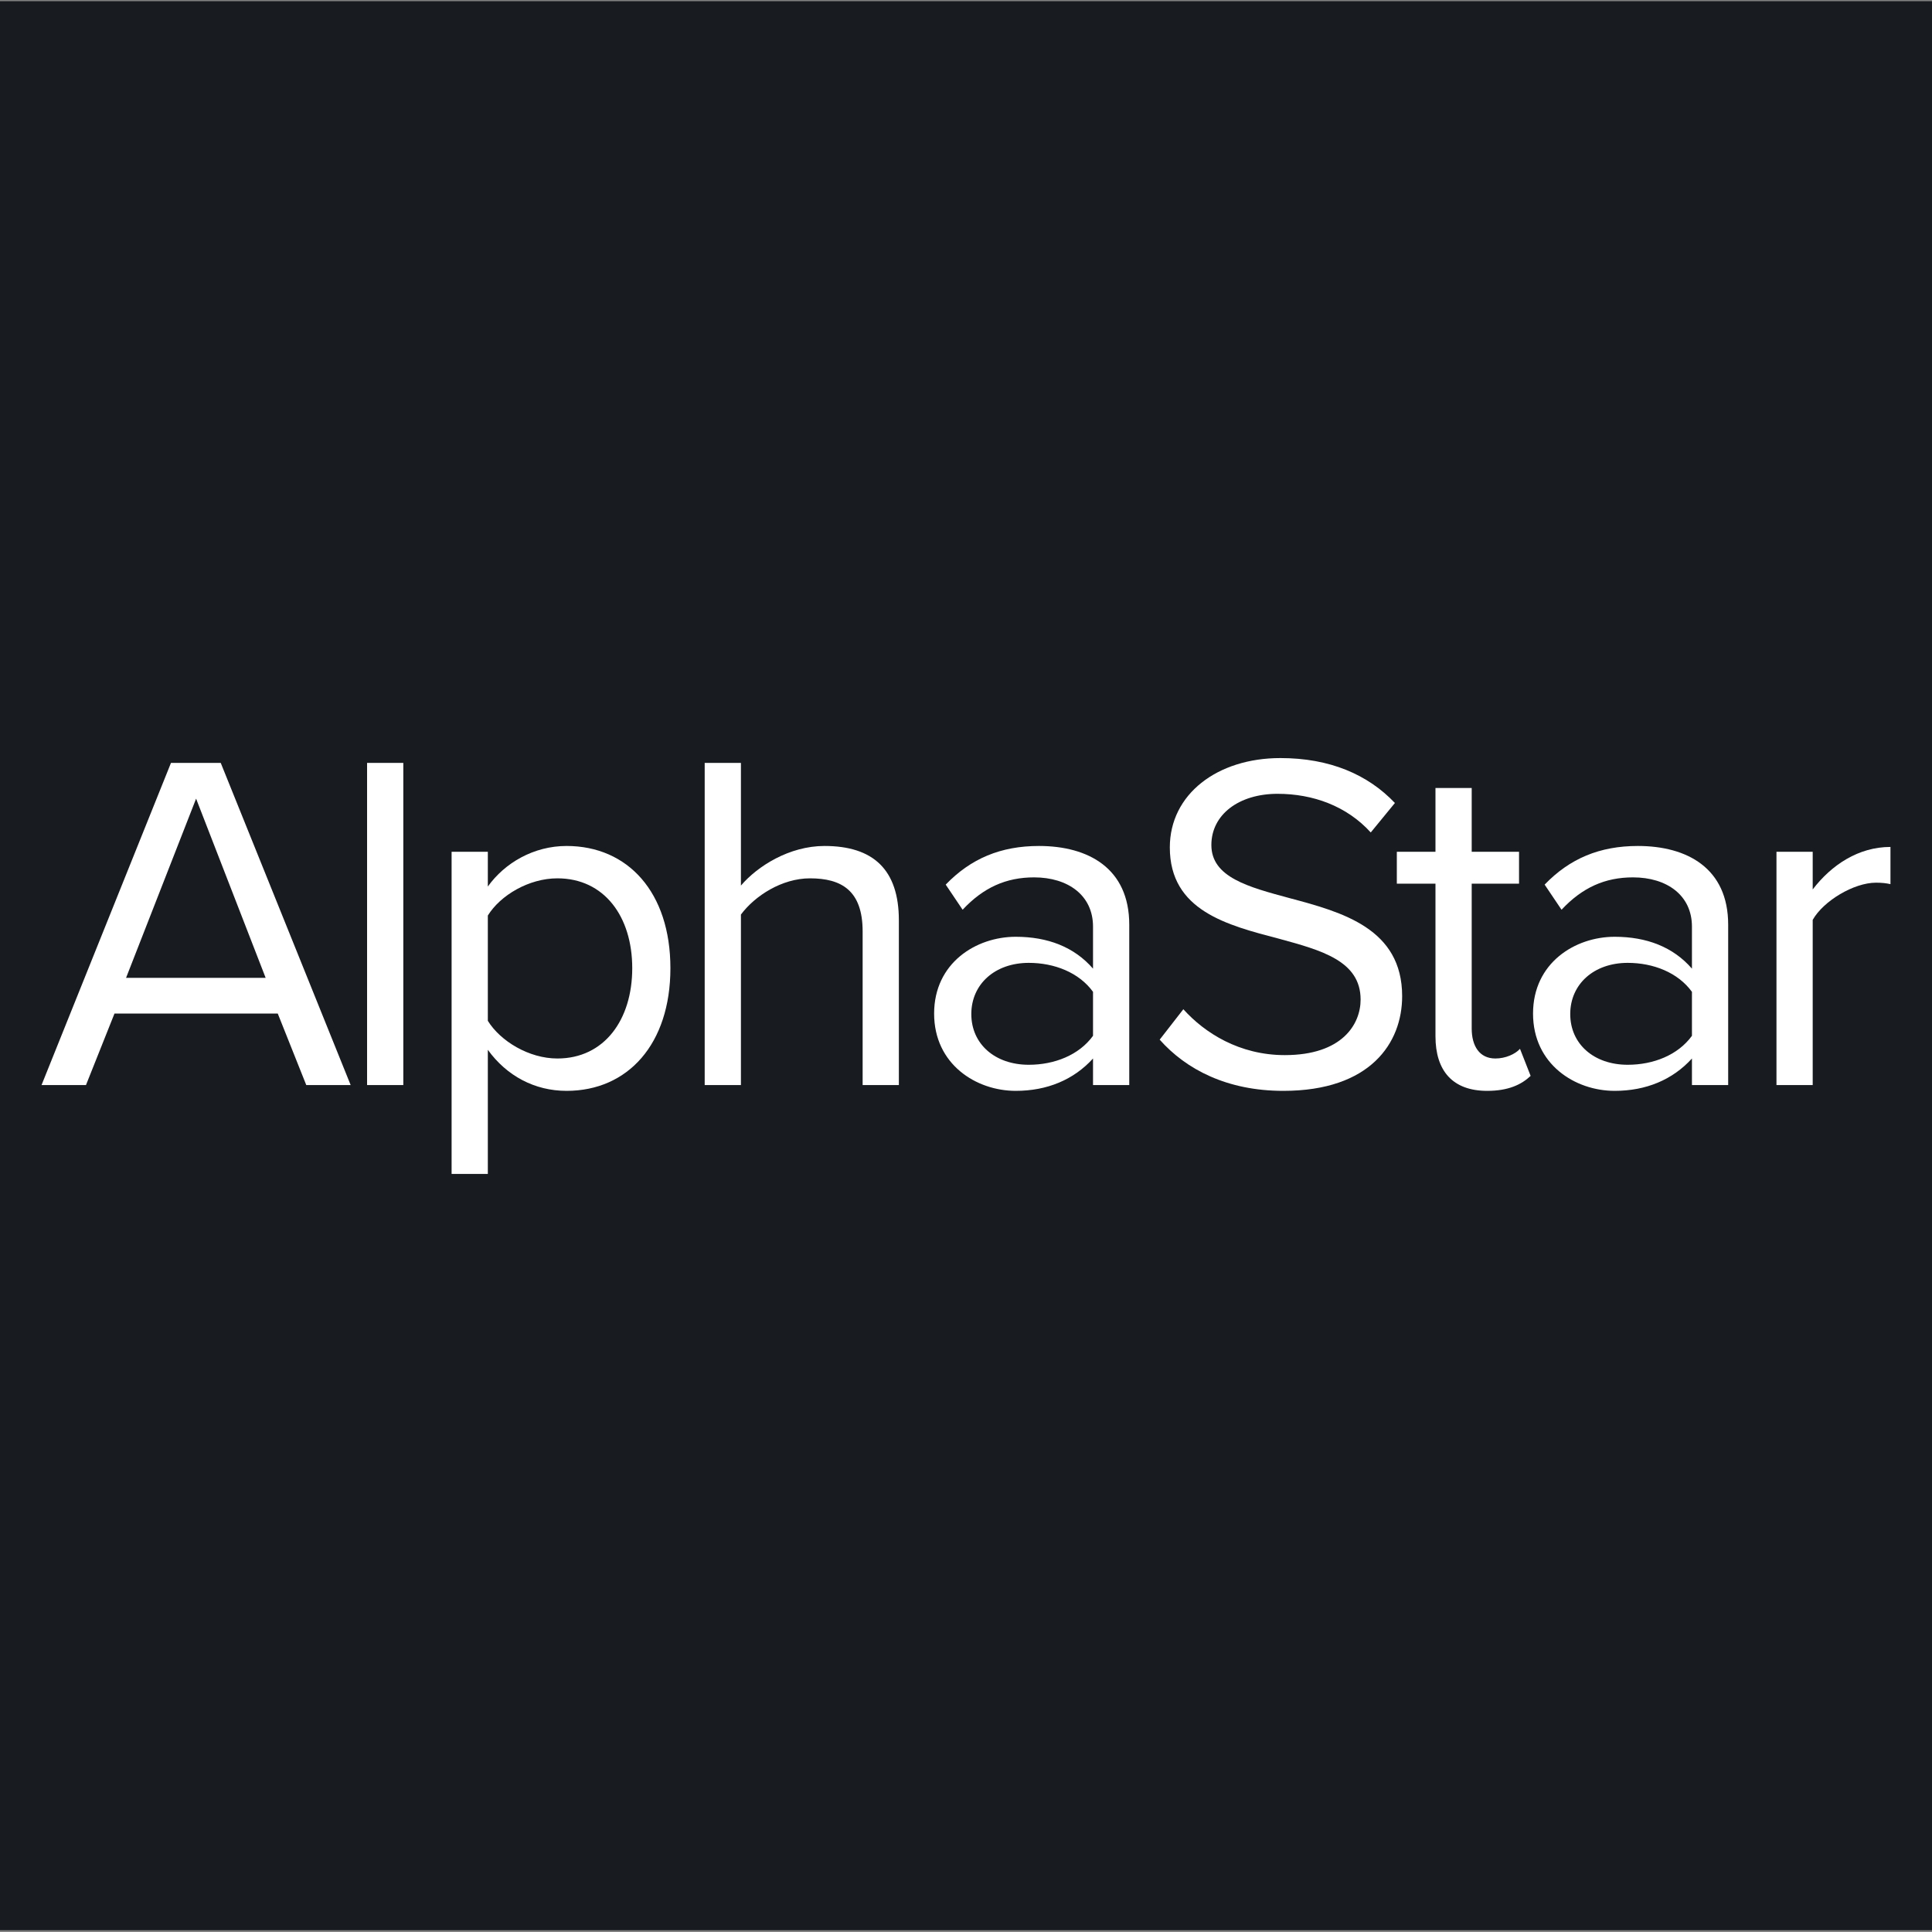 <?xml version="1.0" encoding="UTF-8"?>
<svg id="Lyria" xmlns="http://www.w3.org/2000/svg" width="400" height="400" viewBox="0 0 400 400">
  <rect x="0" y="0" width="400" height="400" fill="#808080" stroke="none"/>
  <defs>
    <style>
      .cls-1 {
        fill: #fff;
      }

      .cls-2 {
        fill: #181c20;
      }
    </style>
  </defs>
  <rect class="cls-2" x="-.31" y=".25" width="400.5" height="399.38"/>
  <g>
    <path class="cls-1" d="M63.41,224.65l-5.9-14.8H23.7l-5.9,14.8h-9.2l26.8-66.7h10.3l26.9,66.7h-9.2ZM40.6,165.35l-14.5,37.1h28.9l-14.4-37.1Z"/>
    <path class="cls-1" d="M76,224.65v-66.7h7.5v66.7h-7.5Z"/>
    <path class="cls-1" d="M101,243.05h-7.5v-66.7h7.5v7.2c3.5-4.9,9.5-8.4,16.3-8.4,12.7,0,21.5,9.6,21.5,25.3s-8.8,25.4-21.5,25.4c-6.6,0-12.4-3.1-16.3-8.5v25.7ZM115.4,181.85c-5.9,0-11.8,3.5-14.4,7.7v21.8c2.6,4.2,8.5,7.8,14.4,7.8,9.7,0,15.5-8,15.5-18.7s-5.8-18.6-15.5-18.6Z"/>
    <path class="cls-1" d="M178.6,224.65v-31.8c0-8.5-4.4-11-10.9-11-5.8,0-11.4,3.6-14.3,7.5v35.3h-7.5v-66.7h7.5v25.4c3.4-4,10-8.2,17.3-8.2,10.1,0,15.4,4.9,15.4,15.4v34.1h-7.5Z"/>
    <path class="cls-1" d="M226.3,224.65v-5.5c-4,4.4-9.5,6.7-16,6.7-8.2,0-16.9-5.5-16.9-16s8.7-15.9,16.9-15.9c6.6,0,12.1,2.1,16,6.6v-8.7c0-6.5-5.2-10.2-12.2-10.2-5.8,0-10.5,2.1-14.8,6.7l-3.5-5.2c5.2-5.4,11.4-8,19.3-8,10.2,0,18.7,4.6,18.7,16.3v33.2h-7.5ZM226.3,205.35c-2.9-4-8-6-13.3-6-7,0-11.9,4.4-11.9,10.6s4.9,10.5,11.9,10.5c5.3,0,10.4-2,13.3-6v-9.1Z"/>
    <path class="cls-1" d="M245,208.95c4.4,4.9,11.6,9.5,21,9.5,11.9,0,15.7-6.4,15.7-11.5,0-8-8.1-10.2-16.9-12.6-10.7-2.8-22.6-5.8-22.6-18.9,0-11,9.8-18.5,22.9-18.5,10.2,0,18.1,3.4,23.7,9.3l-5,6.1c-5-5.5-12-8-19.3-8-8,0-13.7,4.3-13.7,10.6,0,6.7,7.7,8.7,16.2,11,10.9,2.9,23.3,6.3,23.3,20.3,0,9.7-6.6,19.6-24.6,19.6-11.6,0-20.1-4.4-25.6-10.6l4.9-6.3Z"/>
    <path class="cls-1" d="M297.2,214.55v-31.6h-8v-6.6h8v-13.2h7.5v13.2h9.8v6.6h-9.8v30c0,3.6,1.6,6.2,4.9,6.2,2.1,0,4.1-.9,5.1-2l2.2,5.6c-1.9,1.8-4.6,3.1-9,3.1-7.1,0-10.7-4.1-10.7-11.3Z"/>
    <path class="cls-1" d="M350.3,224.65v-5.5c-4,4.4-9.5,6.7-16,6.7-8.2,0-16.9-5.5-16.9-16s8.7-15.9,16.9-15.9c6.6,0,12.1,2.1,16,6.6v-8.7c0-6.5-5.2-10.2-12.2-10.2-5.8,0-10.5,2.1-14.8,6.7l-3.5-5.2c5.2-5.4,11.4-8,19.3-8,10.2,0,18.7,4.6,18.7,16.3v33.2h-7.5ZM350.3,205.35c-2.9-4-8-6-13.3-6-7,0-11.9,4.4-11.9,10.6s4.9,10.5,11.9,10.5c5.3,0,10.4-2,13.3-6v-9.1Z"/>
    <path class="cls-1" d="M367.8,224.65v-48.3h7.5v7.8c3.9-5.1,9.5-8.8,16.1-8.8v7.7c-.9-.2-1.8-.3-3-.3-4.6,0-10.9,3.8-13.1,7.7v34.2h-7.5Z"/>
  </g>
</svg>